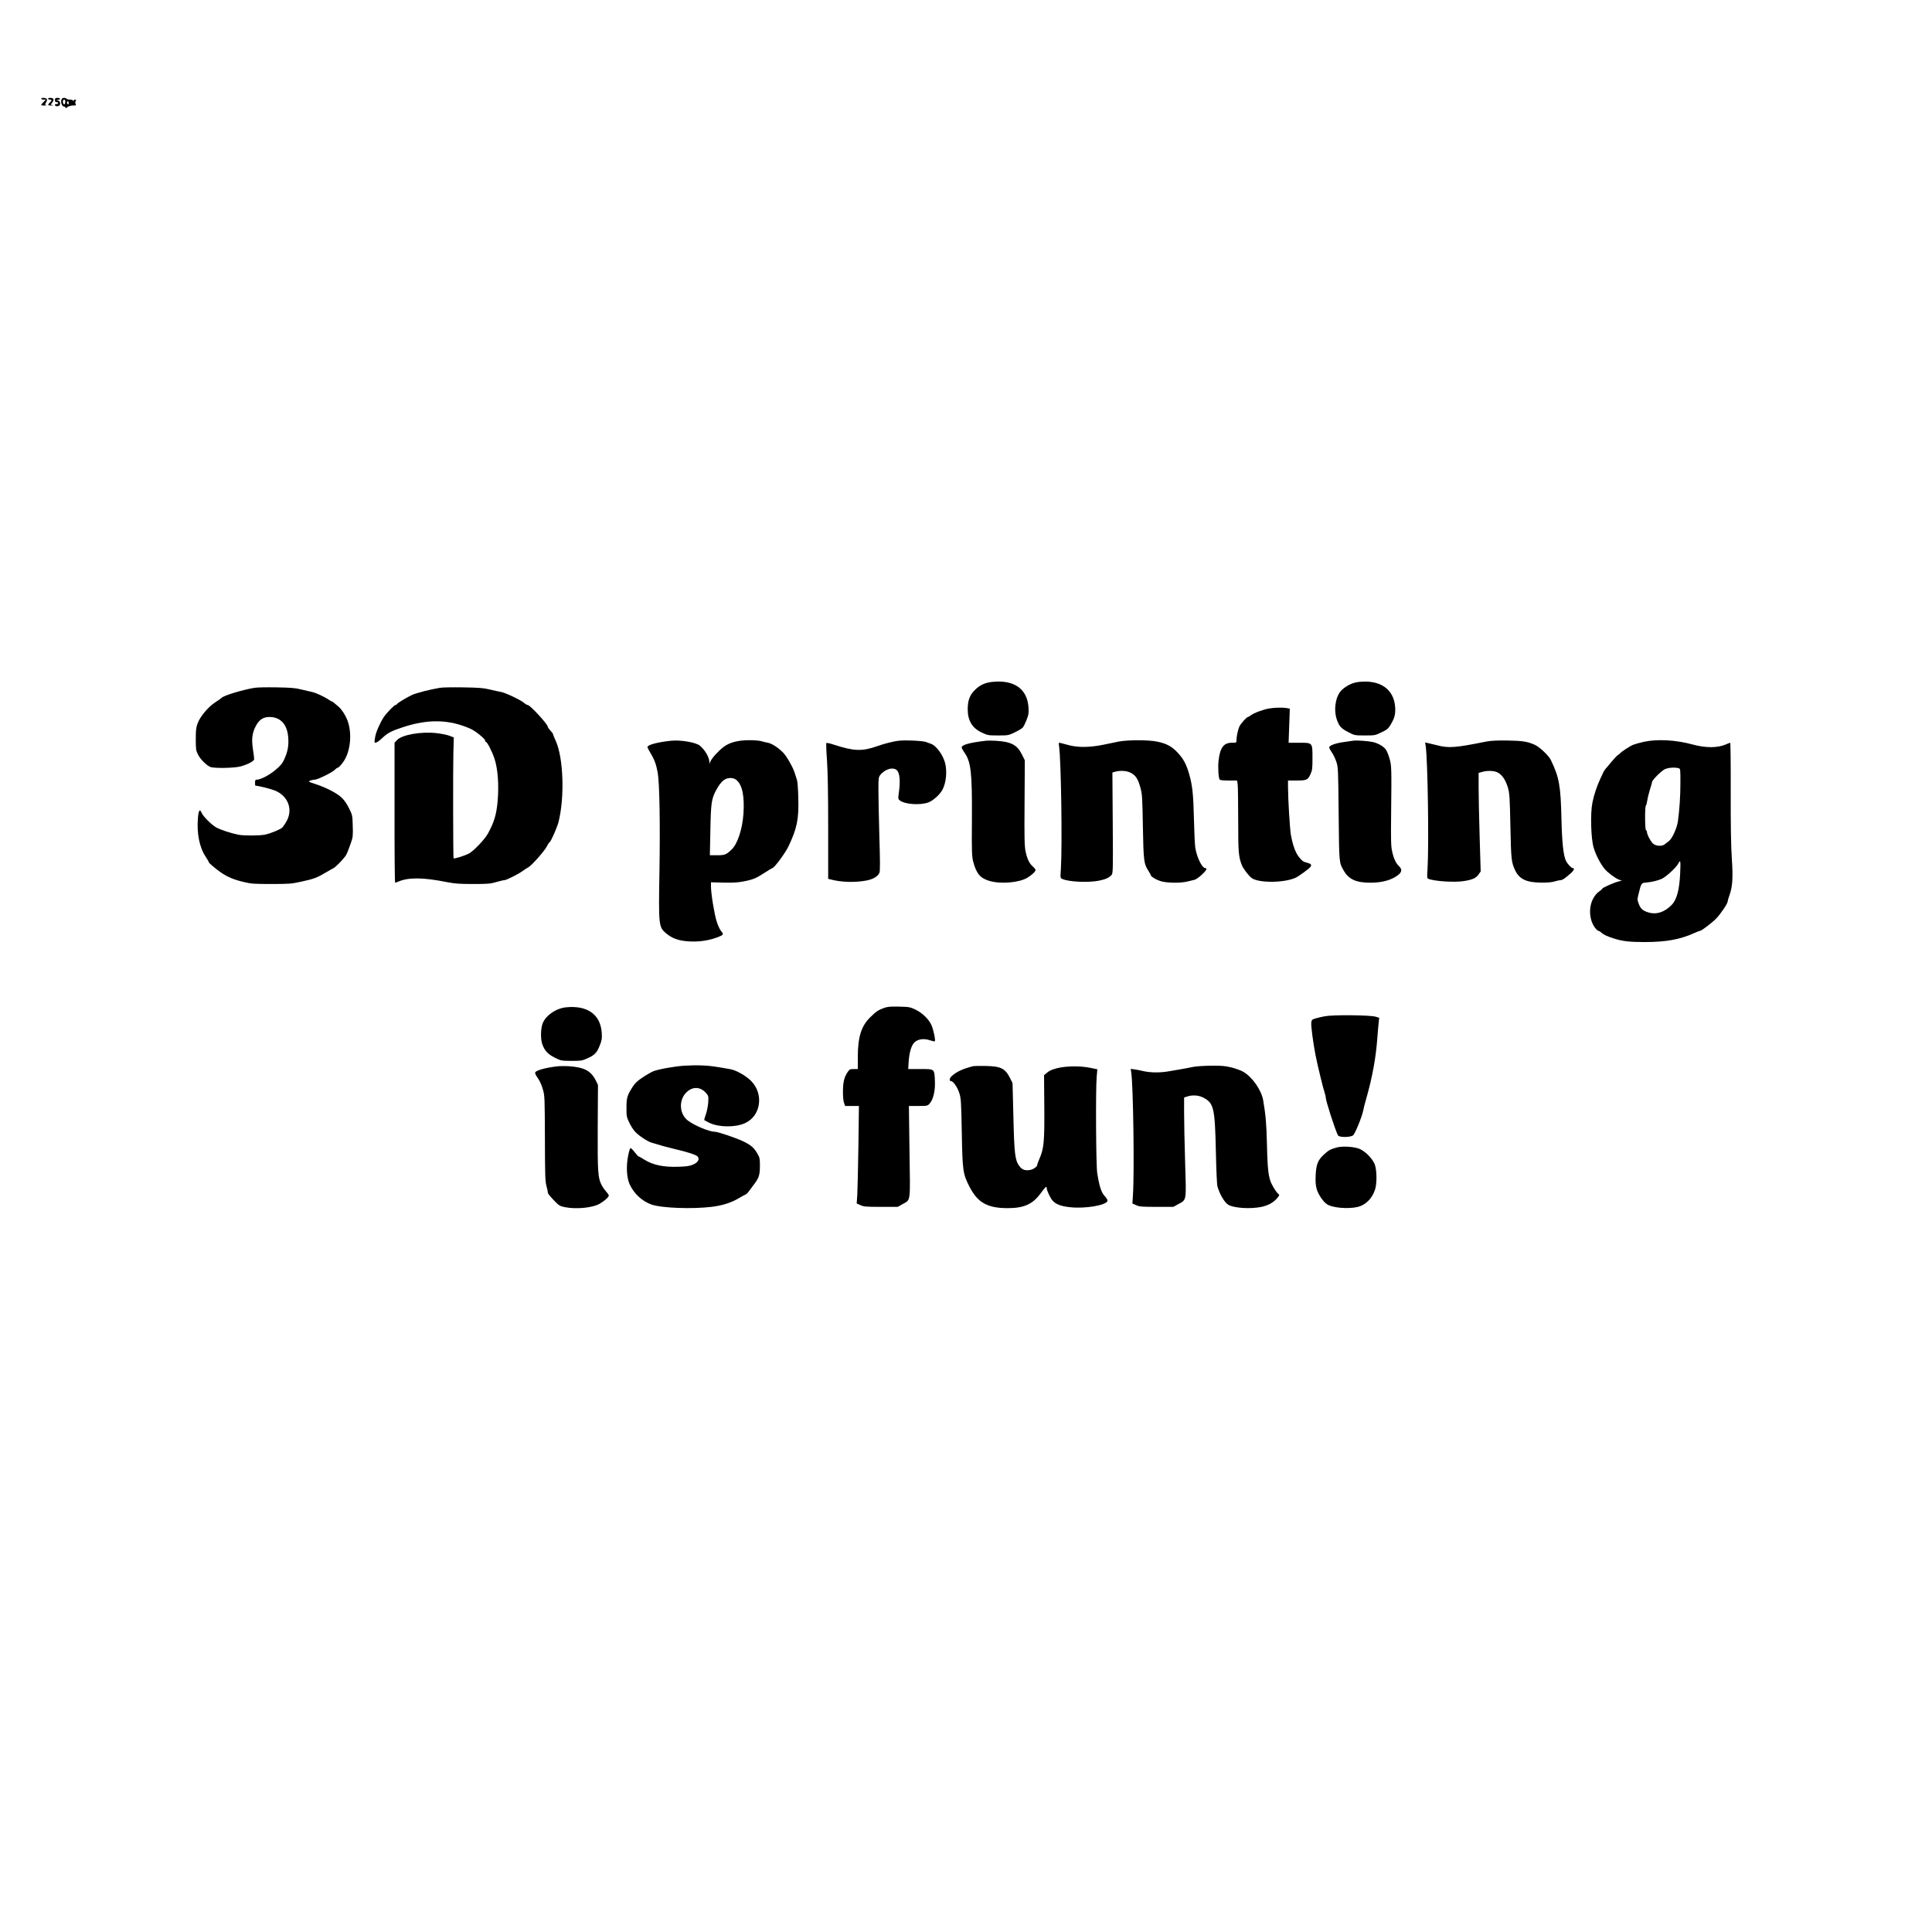 <?xml version="1.0" encoding="UTF-8" standalone="yes"?>
<svg version="1.0" xmlns="http://www.w3.org/2000/svg" width="100mm" height="100mm" viewBox="0 0 2250 2250" preserveAspectRatio="xMidYMid meet">
  <g transform="translate(0,2250) scale(0.1,-0.1)" fill="#000000" stroke="none">
    <path d="M480 21350 c0 -5 12 -10 27 -10 l27 0 -27 -28 c-15 -15 -27 -31 -27
-35 0 -4 17 -6 38 -6 20 1 29 3 20 6 -16 4 -16 6 -2 29 9 13 14 31 10 39 -6
17 -66 21 -66 5z"/>
    <path d="M560 21350 c0 -5 9 -10 20 -10 11 0 20 -4 20 -8 0 -5 -9 -17 -20 -27
-29 -26 -25 -35 18 -34 23 1 29 3 14 6 l-22 4 19 25 c11 14 17 32 14 40 -6 16
-63 20 -63 4z"/>
    <path d="M640 21335 c0 -19 5 -25 21 -25 12 0 19 -5 16 -12 -2 -7 -11 -12 -21
-10 -9 2 -16 -2 -16 -7 0 -16 18 -23 40 -16 28 9 27 53 -2 65 l-23 9 23 0 c34
1 26 21 -8 21 -25 0 -30 -4 -30 -25z"/>
    <path d="M714 21334 c-8 -30 10 -74 30 -74 8 0 17 -6 19 -12 4 -10 8 -10 14
-2 11 15 51 27 85 26 23 -1 26 2 19 16 -6 11 -6 24 0 35 8 13 6 17 -5 17 -8 0
-17 -6 -19 -12 -4 -10 -6 -10 -6 0 -1 7 -15 12 -35 12 -19 0 -38 5 -41 10 -3
6 -17 10 -30 10 -18 0 -26 -7 -31 -26z m46 -18 c0 -14 -4 -27 -9 -31 -12 -7
-25 31 -16 45 11 18 25 10 25 -14z m40 -17 c0 -11 -4 -17 -10 -14 -5 3 -10 13
-10 21 0 8 5 14 10 14 6 0 10 -9 10 -21z"/>
    <path d="M11559 14559 c-89 -9 -150 -38 -209 -98 -58 -59 -80 -121 -80 -222 0
-131 53 -219 163 -270 69 -33 77 -34 192 -34 118 0 121 1 195 37 42 20 83 45
91 55 9 10 29 49 44 88 24 60 27 79 23 145 -13 216 -166 325 -419 299z"/>
    <path d="M15822 14558 c-69 -8 -137 -40 -194 -92 -74 -68 -101 -233 -57 -353
28 -75 49 -97 134 -141 69 -36 72 -37 190 -37 118 0 121 1 195 37 66 32 79 43
106 90 46 77 57 121 52 202 -14 211 -176 323 -426 294z"/>
    <path d="M2960 14489 c-146 -25 -360 -91 -380 -117 -3 -4 -36 -27 -73 -51 -82
-53 -176 -165 -206 -246 -17 -46 -21 -78 -21 -183 0 -118 2 -132 26 -180 26
-53 99 -126 144 -144 43 -18 288 -13 355 7 87 25 155 62 155 84 0 10 -6 61
-14 113 -19 123 -9 196 36 278 37 69 86 100 155 100 131 0 210 -87 220 -244 7
-92 -8 -166 -48 -252 -23 -49 -45 -74 -104 -123 -72 -60 -171 -111 -215 -111
-16 0 -20 -7 -20 -35 0 -19 2 -35 4 -35 31 0 176 -36 226 -56 153 -62 213
-215 140 -353 -18 -33 -42 -68 -53 -79 -26 -23 -132 -67 -201 -82 -61 -13
-244 -14 -311 -1 -89 18 -213 59 -261 87 -54 32 -149 127 -165 166 -22 53 -37
33 -44 -59 -15 -177 18 -344 90 -450 19 -29 35 -56 35 -61 0 -6 17 -24 38 -41
133 -114 213 -155 367 -192 90 -22 122 -24 325 -24 208 0 235 2 352 28 140 30
184 47 279 104 35 21 77 44 92 52 25 13 98 86 137 137 16 21 30 54 67 159 22
62 25 82 21 195 -3 122 -4 127 -42 204 -23 49 -56 97 -85 125 -55 53 -186 121
-311 161 -82 27 -84 28 -57 39 16 6 39 11 53 11 33 0 207 86 235 116 12 13 28
24 35 24 7 0 32 26 56 59 84 110 110 311 63 466 -22 71 -74 155 -118 190 -18
14 -39 32 -48 40 -9 8 -19 15 -23 15 -4 0 -20 9 -34 19 -47 33 -149 81 -193
91 -24 5 -82 19 -129 30 -69 18 -123 22 -290 25 -113 2 -230 0 -260 -6z"/>
    <path d="M5125 14490 c-112 -18 -283 -62 -330 -85 -69 -33 -169 -94 -173 -106
-2 -5 -9 -9 -16 -9 -13 0 -100 -89 -133 -136 -42 -62 -92 -172 -103 -232 -7
-35 -10 -65 -7 -68 11 -11 43 7 87 49 63 61 108 84 245 129 296 97 541 90 788
-21 57 -26 167 -116 167 -136 0 -8 3 -15 8 -15 16 0 73 -111 101 -196 39 -120
53 -303 36 -499 -14 -153 -41 -243 -114 -375 -39 -70 -172 -208 -225 -233 -57
-27 -166 -60 -174 -53 -5 6 -7 1051 -2 1234 l5 174 -50 19 c-27 11 -96 25
-152 31 -181 21 -407 -20 -462 -83 l-26 -29 0 -815 c-1 -448 2 -815 7 -815 4
0 22 6 40 14 118 50 288 48 563 -7 91 -18 144 -22 305 -22 173 0 204 3 271 23
41 12 84 22 94 22 23 0 168 73 215 109 19 14 47 33 62 40 39 20 193 194 218
247 12 24 25 44 29 44 13 0 88 170 105 235 74 292 58 754 -34 952 -17 35 -30
69 -30 74 0 5 -13 23 -30 41 -16 17 -30 36 -30 43 0 30 -207 255 -235 255 -8
0 -27 11 -43 25 -41 35 -215 117 -265 126 -23 4 -82 17 -132 29 -76 18 -125
22 -310 25 -121 2 -242 0 -270 -5z"/>
    <path d="M14780 14249 c-67 -11 -180 -53 -214 -80 -13 -10 -28 -19 -33 -19
-13 0 -78 -71 -96 -105 -18 -33 -37 -120 -37 -165 0 -30 -1 -30 -54 -30 -96 0
-138 -58 -155 -212 -8 -79 -1 -193 13 -217 5 -7 45 -11 105 -11 l98 0 7 -46
c3 -26 6 -213 6 -416 0 -377 4 -423 42 -523 16 -40 80 -125 114 -150 79 -59
366 -59 507 0 36 15 163 107 179 130 16 22 6 35 -34 46 -51 12 -63 21 -105 74
-37 48 -69 138 -89 250 -13 76 -33 406 -34 563 l0 72 94 0 c123 0 137 6 167
72 22 48 24 67 24 189 0 183 3 179 -158 179 l-120 0 7 199 7 198 -38 7 c-50 8
-135 6 -203 -5z"/>
    <path d="M7810 13873 c-157 -17 -270 -48 -270 -74 0 -5 18 -40 40 -77 42 -69
64 -130 80 -224 21 -113 29 -606 20 -1138 -11 -649 -10 -658 83 -734 64 -52
127 -76 228 -87 142 -14 286 8 402 61 33 16 34 24 2 61 -13 17 -36 65 -49 109
-27 85 -66 323 -66 405 l0 50 147 -4 c110 -2 168 1 232 14 110 21 148 37 247
102 45 29 85 53 90 54 21 1 152 178 187 253 99 209 121 316 114 561 -2 99 -9
194 -15 210 -5 17 -17 53 -26 81 -19 64 -89 188 -130 233 -55 59 -133 111
-183 121 -27 5 -64 14 -83 20 -19 5 -80 10 -135 10 -135 -1 -230 -26 -301 -81
-61 -47 -132 -126 -150 -166 l-12 -28 -1 25 c-3 54 -51 136 -110 186 -46 39
-230 70 -341 57z m768 -458 c67 -57 94 -188 80 -395 -13 -180 -70 -352 -140
-416 -63 -59 -77 -64 -167 -64 l-84 0 6 293 c6 318 13 363 68 467 35 65 74
111 109 127 44 20 96 15 128 -12z"/>
    <path d="M10390 13860 c-47 -10 -124 -32 -171 -49 -180 -63 -271 -60 -506 16
-45 15 -85 24 -89 20 -4 -4 -1 -93 7 -199 9 -131 14 -384 14 -788 l0 -595 25
-6 c119 -33 278 -39 413 -15 83 15 139 47 159 92 8 17 8 134 -1 422 -6 218
-11 463 -11 543 0 134 2 149 21 173 57 72 155 98 197 53 30 -32 38 -127 22
-242 -12 -87 -12 -89 10 -107 55 -45 232 -58 329 -24 57 20 137 92 168 151 42
80 55 215 29 311 -25 94 -102 199 -162 221 -16 5 -45 16 -64 23 -20 7 -95 14
-170 16 -107 3 -153 0 -220 -16z"/>
    <path d="M11485 13874 c-198 -24 -285 -48 -285 -79 0 -8 14 -34 30 -57 78
-107 92 -233 89 -778 -3 -384 -1 -432 15 -495 37 -140 83 -194 192 -225 132
-38 344 -19 439 38 52 32 95 72 95 90 0 7 -14 25 -30 39 -41 34 -68 90 -86
177 -13 59 -15 157 -12 567 l3 495 -34 68 c-55 111 -125 148 -305 159 -45 2
-94 3 -111 1z"/>
    <path d="M13030 13864 c-41 -8 -120 -24 -175 -36 -152 -32 -290 -35 -395 -9
-47 12 -96 25 -109 28 -23 6 -23 4 -17 -38 24 -172 38 -1155 21 -1429 -7 -104
-7 -106 16 -116 73 -34 297 -45 424 -21 77 15 120 34 149 66 18 20 19 44 15
607 l-4 587 30 9 c62 18 140 12 186 -13 57 -31 82 -71 110 -171 21 -77 23
-109 29 -453 7 -399 12 -437 63 -514 15 -23 27 -45 27 -50 0 -18 64 -57 121
-74 70 -21 231 -23 308 -3 31 8 68 17 83 20 14 3 51 29 82 57 54 49 70 79 43
79 -38 0 -100 128 -117 240 -5 36 -12 180 -15 320 -7 301 -18 401 -55 532 -35
121 -68 182 -139 257 -68 71 -129 103 -239 125 -102 20 -335 20 -442 0z"/>
    <path d="M15760 13874 c-14 -2 -63 -9 -110 -16 -97 -13 -170 -40 -170 -63 0
-8 14 -34 30 -57 17 -23 40 -71 52 -107 22 -64 23 -83 28 -611 6 -578 5 -562
56 -654 59 -106 145 -146 314 -146 141 0 254 33 329 95 38 33 40 63 5 96 -37
34 -63 90 -81 173 -14 60 -15 130 -12 436 6 541 5 564 -19 647 -11 40 -30 86
-42 103 -27 38 -91 75 -155 89 -58 12 -188 21 -225 15z"/>
    <path d="M17310 13864 c-364 -73 -438 -79 -575 -43 -44 11 -93 23 -109 26
l-29 6 7 -44 c24 -172 38 -1155 21 -1430 -7 -98 -6 -107 11 -114 71 -29 309
-44 419 -25 96 16 136 35 164 76 l25 35 -12 402 c-7 221 -12 479 -12 574 l0
172 43 12 c62 17 139 14 180 -8 50 -25 93 -90 118 -175 19 -66 22 -108 29
-448 8 -390 11 -422 56 -517 49 -102 132 -141 305 -142 67 -1 124 4 155 14 27
8 58 15 69 15 21 0 49 19 117 79 38 33 49 61 25 61 -17 0 -60 46 -80 85 -29
59 -46 214 -52 475 -9 403 -26 495 -124 699 -24 51 -134 155 -189 178 -86 38
-144 46 -317 49 -120 2 -192 -2 -245 -12z"/>
    <path d="M19144 13861 c-44 -10 -99 -25 -122 -34 -40 -16 -137 -79 -157 -102
-5 -6 -17 -16 -26 -21 -9 -5 -40 -38 -70 -74 -29 -36 -61 -73 -70 -83 -9 -9
-20 -27 -26 -40 -5 -12 -22 -47 -36 -77 -40 -86 -74 -187 -92 -279 -25 -124
-17 -415 14 -521 31 -105 101 -230 157 -279 68 -60 134 -101 163 -102 17 0 8
-5 -24 -13 -56 -13 -195 -75 -195 -86 0 -4 -18 -20 -40 -35 -26 -18 -50 -48
-70 -88 -51 -102 -40 -246 26 -332 14 -19 32 -35 38 -35 7 0 21 -9 33 -19 27
-26 66 -44 143 -69 106 -34 182 -43 365 -43 246 0 412 30 572 103 34 15 67 28
73 28 16 0 141 95 187 143 50 51 133 174 133 197 0 8 9 40 20 70 37 102 44
204 29 430 -10 141 -14 385 -13 778 1 314 -2 572 -6 572 -4 0 -27 -9 -52 -20
-94 -41 -232 -42 -383 -1 -200 54 -410 66 -571 32z m404 -307 c22 -6 22 -9 22
-168 0 -156 -10 -308 -29 -450 -11 -80 -68 -206 -107 -233 -13 -10 -34 -26
-46 -35 -30 -26 -98 -23 -133 4 -28 22 -75 109 -75 140 0 9 -5 18 -11 20 -13
4 -14 279 -1 287 5 3 12 29 16 58 4 29 18 86 31 128 14 42 25 81 25 88 0 21
103 125 145 147 39 20 115 26 163 14z m19 -1229 c-9 -190 -40 -306 -101 -366
-83 -83 -175 -113 -266 -86 -68 20 -93 42 -116 103 -17 45 -17 50 0 118 30
123 31 124 89 128 61 5 140 24 182 44 50 24 169 134 190 176 26 53 29 37 22
-117z"/>
    <path d="M6593 10769 c-123 -12 -249 -103 -278 -201 -19 -65 -19 -173 0 -227
27 -77 64 -117 145 -158 74 -37 77 -37 195 -38 111 0 125 2 185 29 85 38 112
66 145 151 24 60 27 80 23 145 -13 214 -166 324 -415 299z"/>
    <path d="M10294 10761 c-66 -24 -90 -40 -157 -106 -106 -102 -147 -232 -147
-462 l0 -143 -47 0 c-43 0 -50 -4 -70 -33 -40 -58 -55 -116 -56 -222 -1 -59 4
-115 12 -137 l13 -38 80 0 81 0 -6 -467 c-4 -258 -10 -513 -13 -568 l-7 -101
44 -19 c38 -18 66 -20 239 -20 l195 0 55 31 c98 56 91 4 82 612 l-7 532 108 0
c104 0 109 1 133 27 42 46 67 149 62 261 -6 147 -1 142 -170 142 l-141 0 5 83
c8 119 35 204 76 235 43 33 106 39 172 17 28 -9 54 -15 57 -12 10 11 -16 139
-40 190 -31 69 -106 141 -187 180 -61 29 -73 31 -190 34 -103 2 -134 -1 -176
-16z"/>
    <path d="M15430 10665 c-42 -8 -93 -20 -115 -27 -35 -11 -40 -17 -44 -48 -4
-41 21 -229 50 -380 23 -118 92 -400 108 -443 6 -16 11 -39 11 -51 0 -36 111
-381 142 -438 13 -26 143 -25 176 0 23 18 105 219 118 289 3 21 21 91 40 155
67 239 107 457 124 683 6 83 14 171 17 196 l5 46 -43 13 c-68 19 -495 23 -589
5z"/>
    <path d="M7970 10089 c-118 -8 -297 -40 -362 -65 -23 -10 -79 -41 -123 -71
-61 -40 -89 -66 -117 -110 -64 -100 -72 -127 -72 -243 -1 -97 2 -110 31 -171
17 -37 47 -85 68 -107 42 -47 143 -114 195 -130 116 -35 185 -54 265 -73 145
-33 250 -67 269 -87 27 -30 6 -69 -51 -94 -38 -17 -74 -23 -171 -26 -175 -6
-298 20 -400 84 -29 19 -56 34 -61 34 -5 0 -27 22 -48 50 -21 27 -43 49 -49
50 -7 0 -19 -40 -29 -90 -24 -124 -17 -254 17 -330 51 -112 145 -199 258 -239
116 -40 470 -53 695 -26 133 16 235 49 333 109 33 20 64 36 68 36 5 1 23 19
39 41 17 23 47 64 68 92 47 64 57 101 57 207 0 75 -3 91 -29 135 -39 67 -72
97 -159 140 -80 40 -301 115 -339 115 -61 0 -229 69 -309 128 -99 72 -113 230
-28 322 73 80 171 79 239 -2 26 -30 27 -37 23 -108 -3 -41 -15 -103 -28 -138
-12 -35 -20 -65 -19 -66 2 -2 28 -16 58 -31 108 -54 301 -57 415 -6 189 83
225 344 70 496 -63 61 -173 123 -242 134 -191 34 -238 40 -327 43 -55 3 -147
1 -205 -3z"/>
    <path d="M6477 10080 c-135 -17 -240 -47 -245 -72 -2 -9 13 -39 33 -66 21 -30
44 -81 57 -128 22 -76 22 -96 24 -569 1 -420 3 -499 17 -553 10 -35 17 -70 17
-78 0 -16 16 -36 85 -108 43 -44 58 -53 111 -64 136 -28 333 -8 414 43 57 35
100 75 100 92 0 8 -14 28 -31 46 -16 18 -41 52 -53 77 -43 83 -47 150 -45 674
l3 491 -24 50 c-38 76 -88 121 -162 143 -76 24 -208 33 -301 22z"/>
    <path d="M11335 10084 c-125 -32 -195 -65 -252 -117 -26 -23 -31 -57 -9 -57
26 0 75 -69 97 -137 21 -64 23 -94 30 -463 8 -448 13 -482 91 -633 96 -185
209 -248 448 -247 187 1 286 46 379 172 57 78 71 90 71 62 0 -27 42 -118 69
-147 39 -43 98 -65 201 -76 177 -20 428 23 438 74 2 10 -12 34 -31 54 -40 40
-65 117 -89 271 -14 95 -19 965 -6 1121 l8 86 -83 17 c-186 37 -422 12 -499
-53 l-39 -33 3 -371 c3 -406 -5 -485 -58 -605 -13 -30 -24 -60 -24 -67 0 -21
-44 -53 -82 -60 -59 -11 -96 2 -128 47 -49 67 -58 141 -68 574 l-10 390 -27
55 c-59 117 -107 141 -285 145 -69 1 -134 0 -145 -2z"/>
    <path d="M13890 10074 c-36 -8 -92 -18 -125 -24 -33 -5 -96 -16 -140 -24 -104
-20 -223 -20 -310 0 -38 9 -87 19 -109 21 l-38 5 6 -38 c24 -149 38 -1181 20
-1434 l-6 -96 43 -19 c38 -18 66 -20 239 -20 l195 0 54 30 c102 56 97 25 83
487 -7 222 -12 483 -12 580 l0 176 35 12 c65 21 137 16 195 -16 116 -63 129
-123 140 -624 4 -204 12 -383 18 -405 23 -85 78 -182 121 -212 60 -42 259 -56
393 -28 79 17 140 51 184 104 24 28 26 35 13 45 -19 15 -52 63 -78 115 -38 73
-50 171 -56 462 -6 245 -15 345 -44 515 -21 119 -125 269 -230 331 -24 15 -84
37 -133 50 -77 19 -113 23 -242 22 -88 -1 -178 -7 -216 -15z"/>
    <path d="M15562 9135 c-70 -20 -92 -32 -147 -84 -68 -63 -87 -114 -93 -240 -3
-80 0 -117 13 -161 18 -60 71 -140 115 -172 60 -44 246 -61 362 -34 91 22 167
97 201 200 23 67 23 216 0 287 -23 74 -122 172 -196 195 -76 23 -191 27 -255
9z"/>
  </g>
</svg>